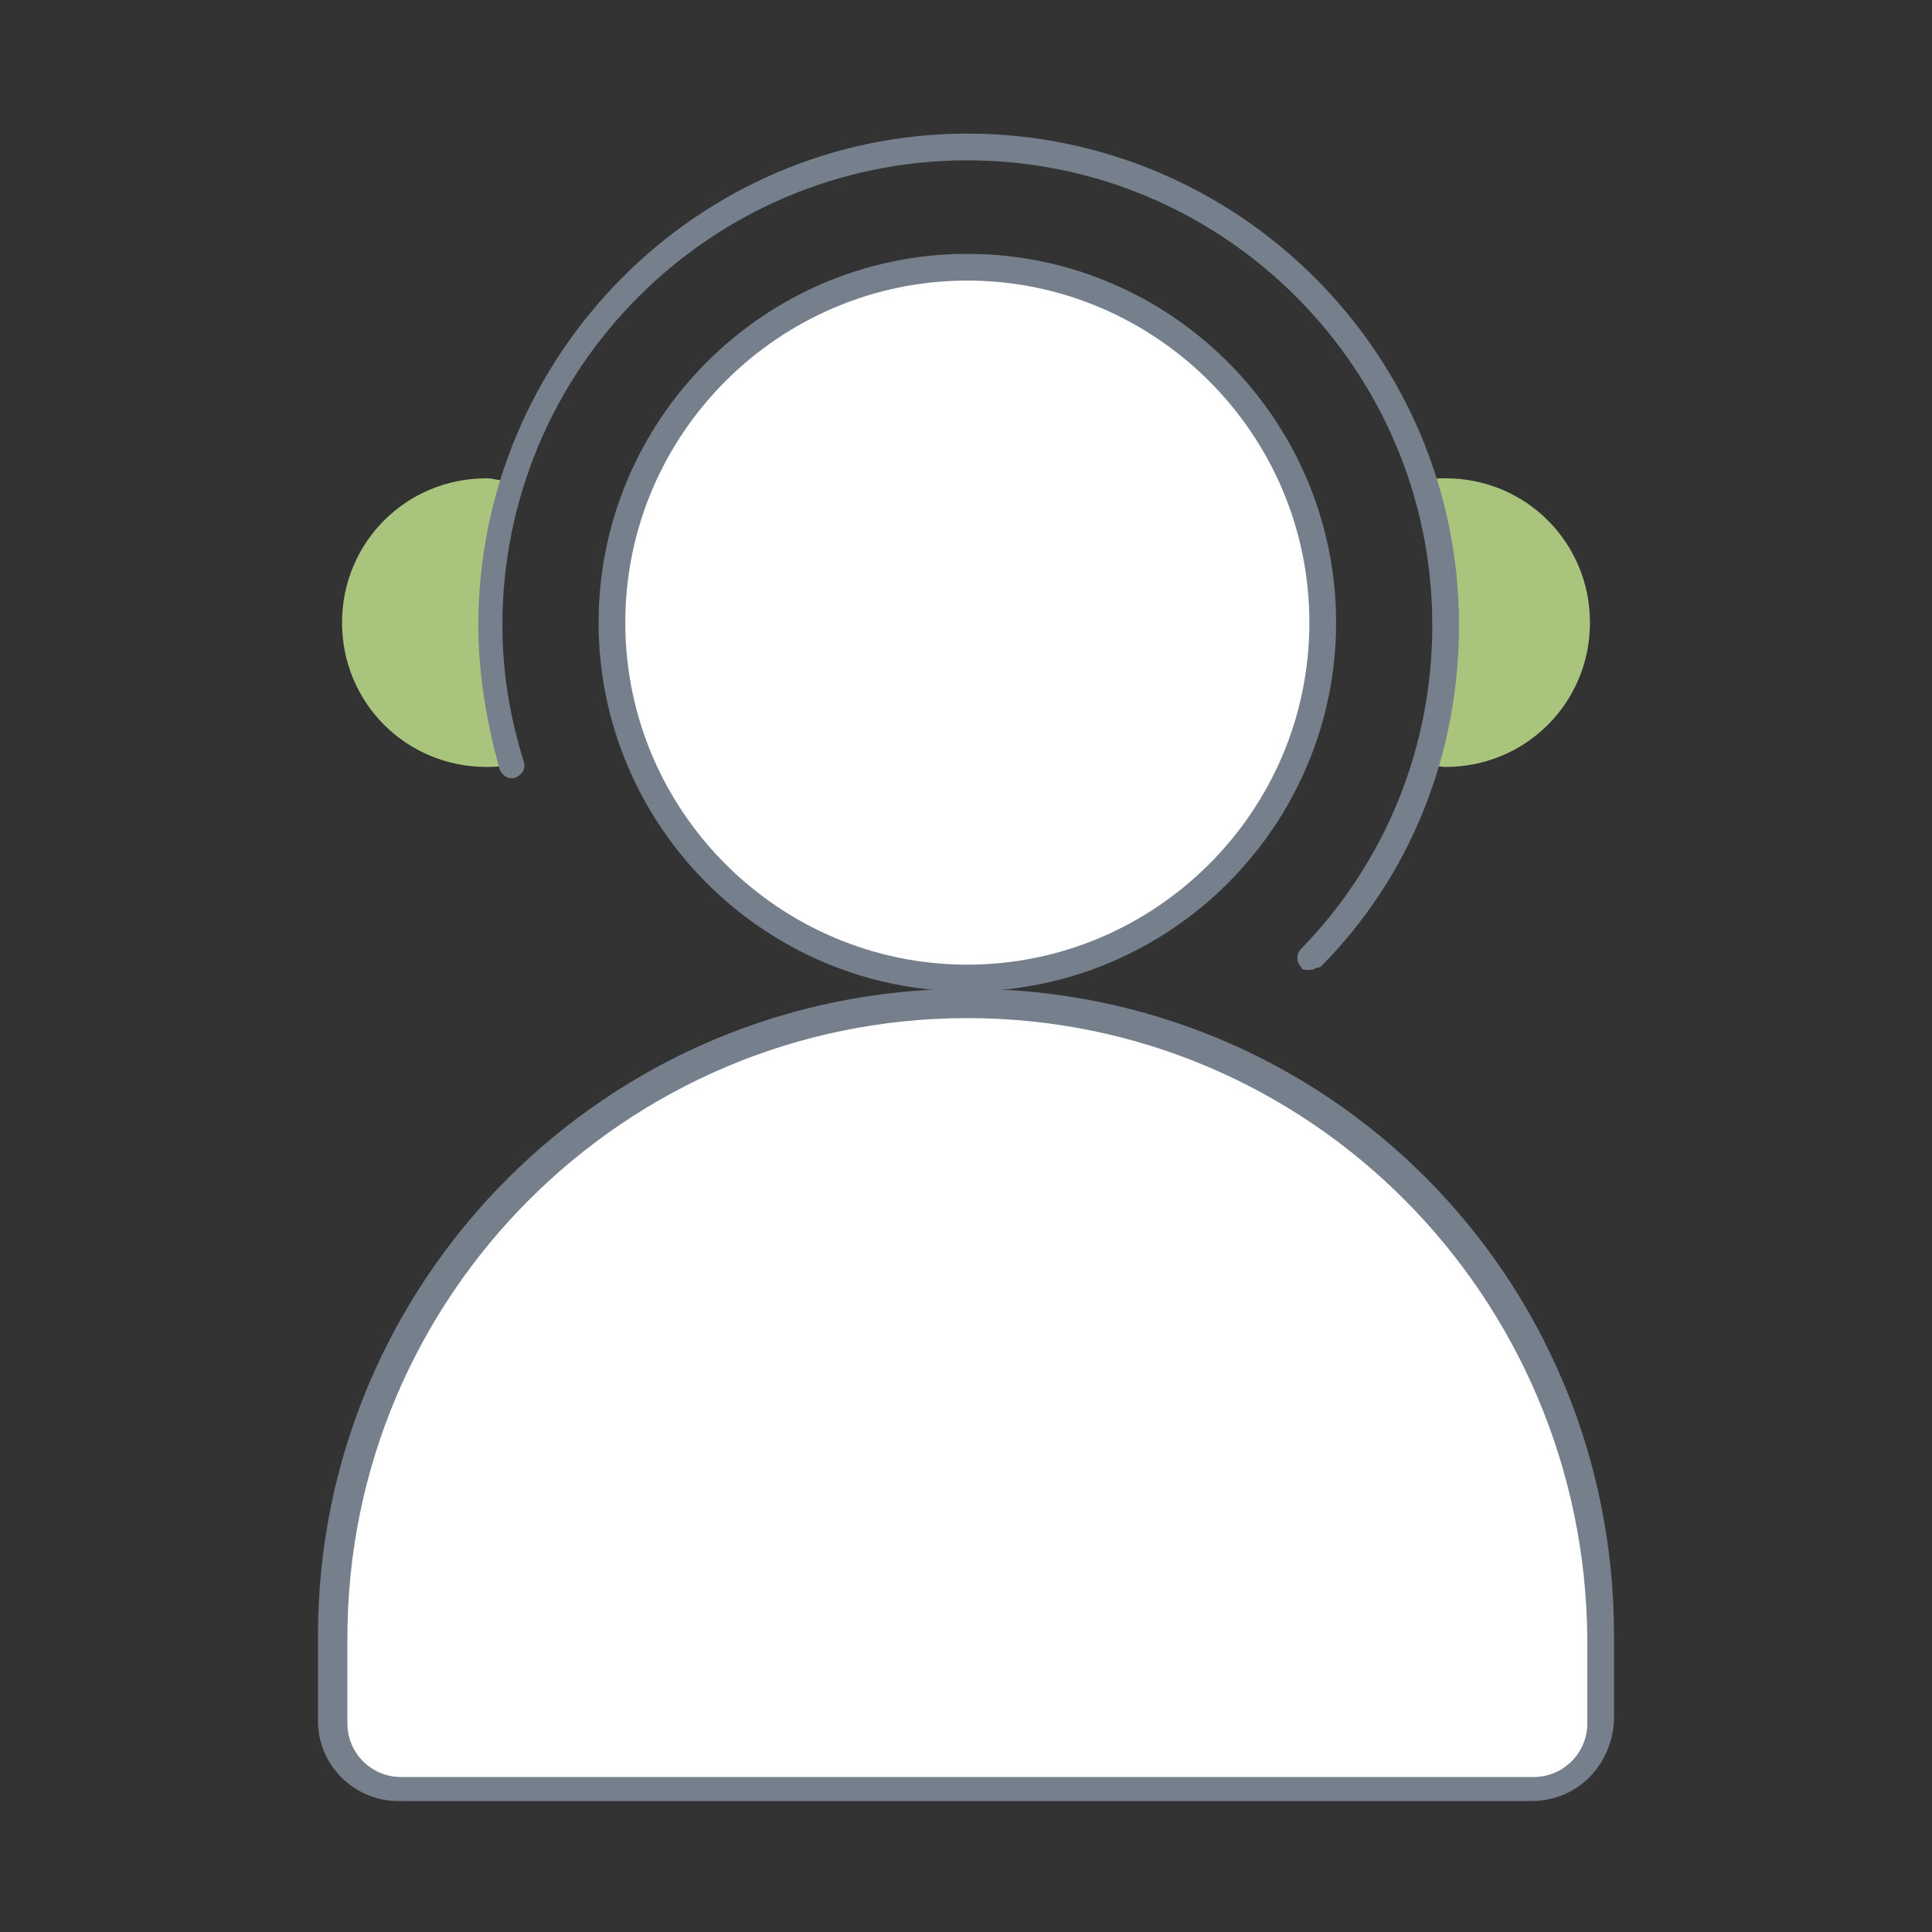 <?xml version="1.0" encoding="utf-8"?>
<!-- Generator: Adobe Illustrator 27.9.1, SVG Export Plug-In . SVG Version: 6.00 Build 0)  -->
<svg version="1.1" id="Capa_1" xmlns="http://www.w3.org/2000/svg" xmlns:xlink="http://www.w3.org/1999/xlink" x="0px" y="0px"
	 viewBox="0 0 72.3 72.3" style="enable-background:new 0 0 72.3 72.3;" xml:space="preserve">
<rect x="0" y="0" width="72.3" height="72.3" fill="#333333" stroke="none"/>
<style type="text/css">
	.st0{fill:#FFFFFF;}
	.st1{fill:#75808C;}
	.st2{fill:#A9C47D;}
</style>
<g>
	<g>
		<path class="st0" d="M36.2,37.6c13,0,23.7,10.6,23.7,23.7v3.2c0,1.4-1.1,2.5-2.5,2.5H14.9c-1.4,0-2.5-1.1-2.5-2.5v-3.2
			C12.4,48.2,23.1,37.6,36.2,37.6"/>
		<path class="st1" d="M57.3,67.4H14.9c-1.6,0-3-1.3-3-3v-3.2C11.9,47.9,22.7,37,36.2,37s24.2,10.8,24.2,24.2v3.2
			C60.3,66.1,59,67.4,57.3,67.4z M36.2,38.1C23.4,38.1,13,48.5,13,61.3v3.2c0,1.1,0.9,2,2,2h42.4c1.1,0,2-0.9,2-2v-3.2
			C59.3,48.5,49,38.1,36.2,38.1z"/>
	</g>
	<g>
		<path class="st0" d="M36.2,10c7.3,0,13.3,5.9,13.3,13.3s-6,13.3-13.3,13.3s-13.3-5.9-13.3-13.3S28.9,10,36.2,10"/>
		<path class="st1" d="M36.2,37.1c-7.6,0-13.8-6.2-13.8-13.8S28.6,9.5,36.2,9.5S50,15.7,50,23.3S43.8,37.1,36.2,37.1z M36.2,10.5
			c-7,0-12.8,5.7-12.8,12.8s5.8,12.8,12.8,12.8S49,30.4,49,23.3S43.2,10.5,36.2,10.5z"/>
	</g>
	<g>
		<path class="st2" d="M18.2,23.3c0-1.8,0.3-3.6,0.8-5.3c-0.3,0-0.5-0.1-0.8-0.1c-3,0-5.4,2.4-5.4,5.4s2.4,5.4,5.4,5.4
			c0.3,0,0.5,0,0.8-0.1C18.6,26.9,18.2,25.1,18.2,23.3z"/>
	</g>
	<g>
		<path class="st2" d="M54.1,17.9c-0.3,0-0.5,0-0.8,0.1c0.5,1.7,0.8,3.4,0.8,5.3c0,1.8-0.3,3.6-0.8,5.3c0.3,0,0.5,0.1,0.8,0.1
			c3,0,5.4-2.4,5.4-5.4S57.1,17.9,54.1,17.9z"/>
	</g>
	<path class="st1" d="M49,36.3c-0.1,0-0.3,0-0.3-0.1c-0.2-0.2-0.2-0.5,0-0.7c3.2-3.3,4.9-7.6,4.9-12.1C53.6,13.8,45.8,6,36.2,6
		s-17.4,7.8-17.4,17.4c0,1.8,0.3,3.5,0.8,5.1c0.1,0.3-0.1,0.5-0.3,0.6c-0.3,0.1-0.5-0.1-0.6-0.3c-0.5-1.8-0.8-3.6-0.8-5.4
		C17.9,13.3,26.1,5,36.2,5s18.4,8.2,18.4,18.4c0,4.8-1.8,9.4-5.2,12.8C49.2,36.2,49.2,36.3,49,36.3z"/>
</g>
</svg>
